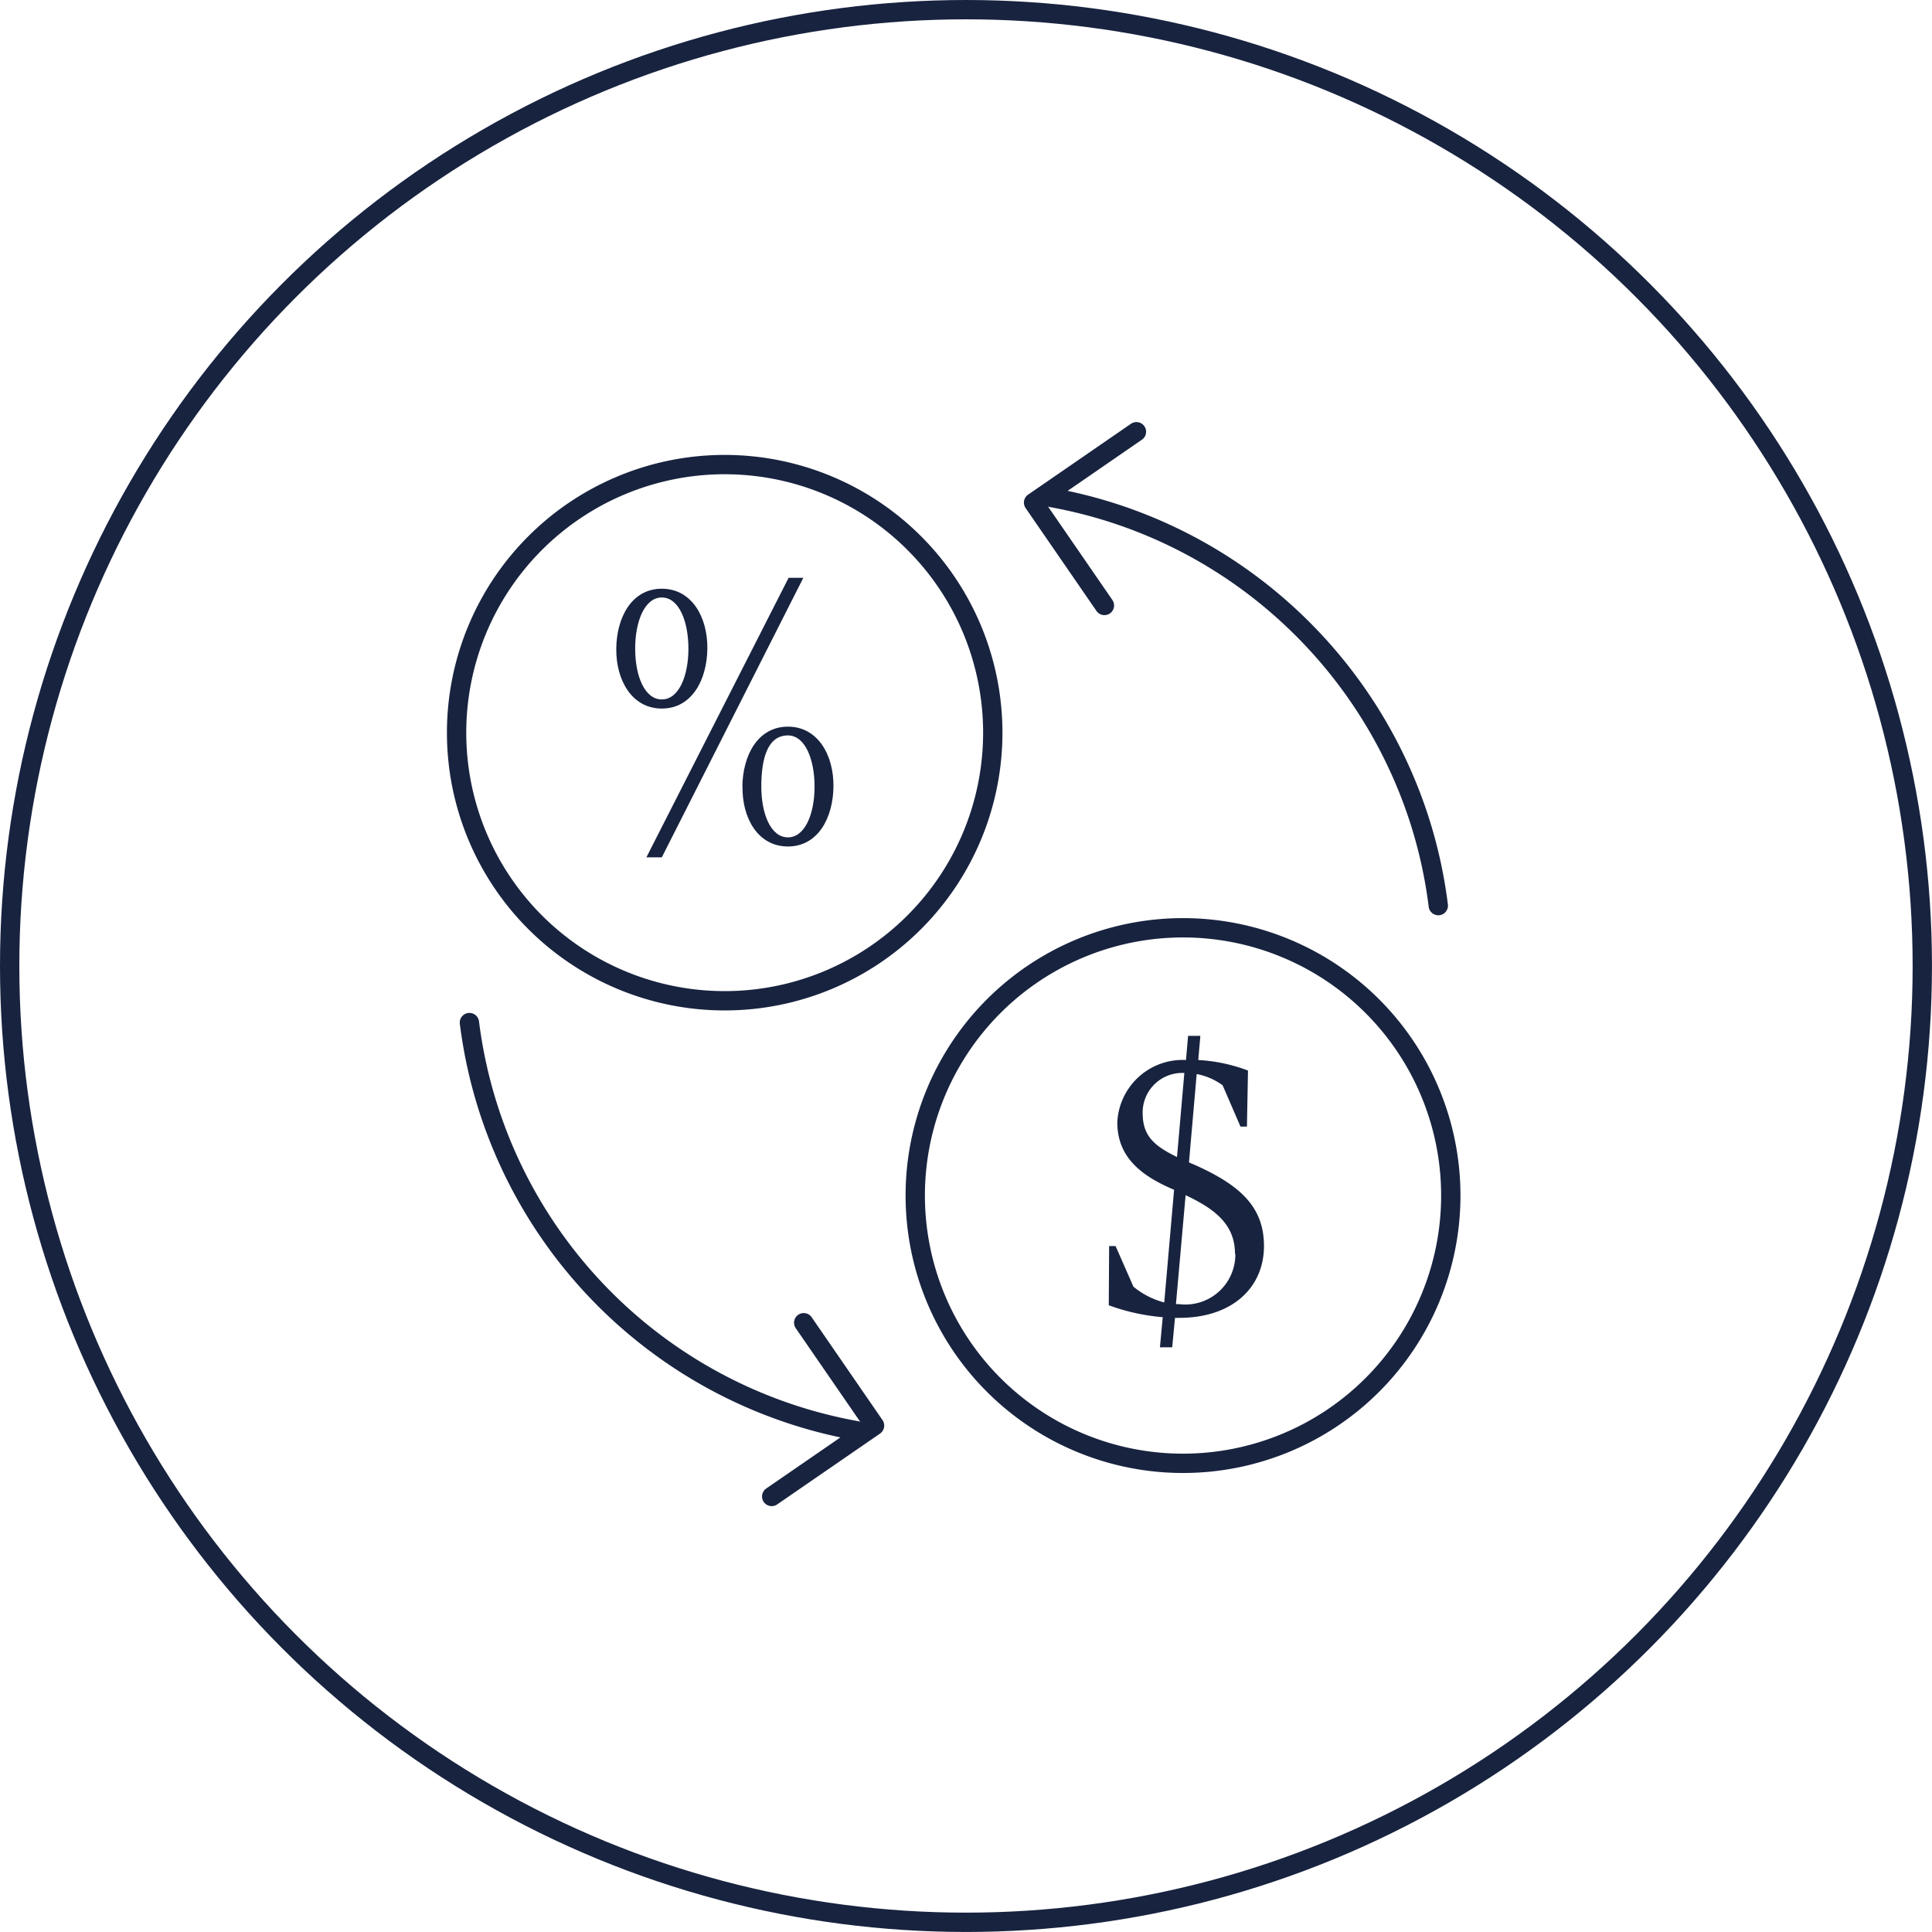 <svg xmlns="http://www.w3.org/2000/svg" width="59.979" height="59.979" viewBox="0 0 59.979 59.979"><g transform="translate(-242.921 -2603.521)"><circle cx="29.689" cy="29.689" r="29.689" transform="translate(243.221 2603.821)" fill="none" stroke="#18233f" stroke-linecap="round" stroke-linejoin="round" stroke-width="0.6"/><g transform="translate(-2266.828 -52.404)"><path d="M2542.389,2671.371a14.686,14.686,0,0,1,7.152,3.469,14.794,14.794,0,0,1,4.28,6.561,14.647,14.647,0,0,1,.58,2.639" fill="none" stroke="#18233f" stroke-linecap="round" stroke-linejoin="round" stroke-width="0.6"/><path d="M2536.333,2700.34a14.733,14.733,0,0,1-12.011-12.669" fill="none" stroke="#18233f" stroke-linecap="round" stroke-linejoin="round" stroke-width="0.6"/><path d="M2534.7,2696.989l2.2,3.194-3.194,2.2" fill="none" stroke="#18233f" stroke-linecap="round" stroke-linejoin="round" stroke-width="0.6"/><path d="M2544.036,2674.722l-2.2-3.194,3.194-2.2" fill="none" stroke="#18233f" stroke-linecap="round" stroke-linejoin="round" stroke-width="0.6"/><path d="M2532.247,2670.348a8.323,8.323,0,1,1-8.323,8.323,8.324,8.324,0,0,1,8.323-8.323Z" fill="none" stroke="#18233f" stroke-linecap="round" stroke-linejoin="round" stroke-width="0.6"/><path d="M2546.476,2684.728a8.313,8.313,0,1,1-8.313,8.314,8.313,8.313,0,0,1,8.313-8.314Z" fill="none" stroke="#18233f" stroke-linecap="round" stroke-linejoin="round" stroke-width="0.6"/><path d="M2528.881,2676.062c.01-.968.478-1.86,1.414-1.86s1.425.892,1.414,1.86-.479,1.86-1.414,1.86S2528.87,2677.03,2528.881,2676.062Zm2.24,0c0-.849-.294-1.588-.826-1.588s-.827.739-.827,1.588.293,1.577.827,1.577S2531.121,2676.9,2531.121,2676.062Zm3.111-2.2h.457l-4.394,8.679h-.479Zm-1.436,6.482c.011-.968.479-1.86,1.414-1.86s1.425.892,1.414,1.86-.478,1.86-1.414,1.86S2532.786,2681.315,2532.8,2680.347Zm2.241,0c0-.848-.294-1.588-.827-1.588-.642,0-.826.74-.826,1.588s.293,1.577.826,1.577S2535.037,2681.184,2535.037,2680.347Z" fill="#18233f"/><path d="M2548.989,2694.609c0,1.283-.978,2.229-2.632,2.229h-.13l-.087.914h-.381l.087-.935a6.387,6.387,0,0,1-1.675-.37l.011-1.838h.2l.555,1.261a2.482,2.482,0,0,0,.956.49l.305-3.491a.011.011,0,0,0-.011-.012c-.968-.413-1.751-.978-1.751-2.088a2.032,2.032,0,0,1,2.132-1.936l.065-.75h.381l-.065.75a5.172,5.172,0,0,1,1.544.327l-.033,1.74h-.2l-.555-1.283a1.981,1.981,0,0,0-.805-.348l-.239,2.74c.054.033.13.055.195.087C2548.261,2692.727,2548.989,2693.4,2548.989,2694.609Zm-2.7-2.763.228-2.61a1.228,1.228,0,0,0-1.294,1.251C2545.226,2691.172,2545.553,2691.487,2546.292,2691.846Zm1.8,3c0-.925-.652-1.4-1.533-1.817l-.3,3.383h.1A1.552,1.552,0,0,0,2548.1,2694.848Z" fill="#18233f"/></g></g></svg>